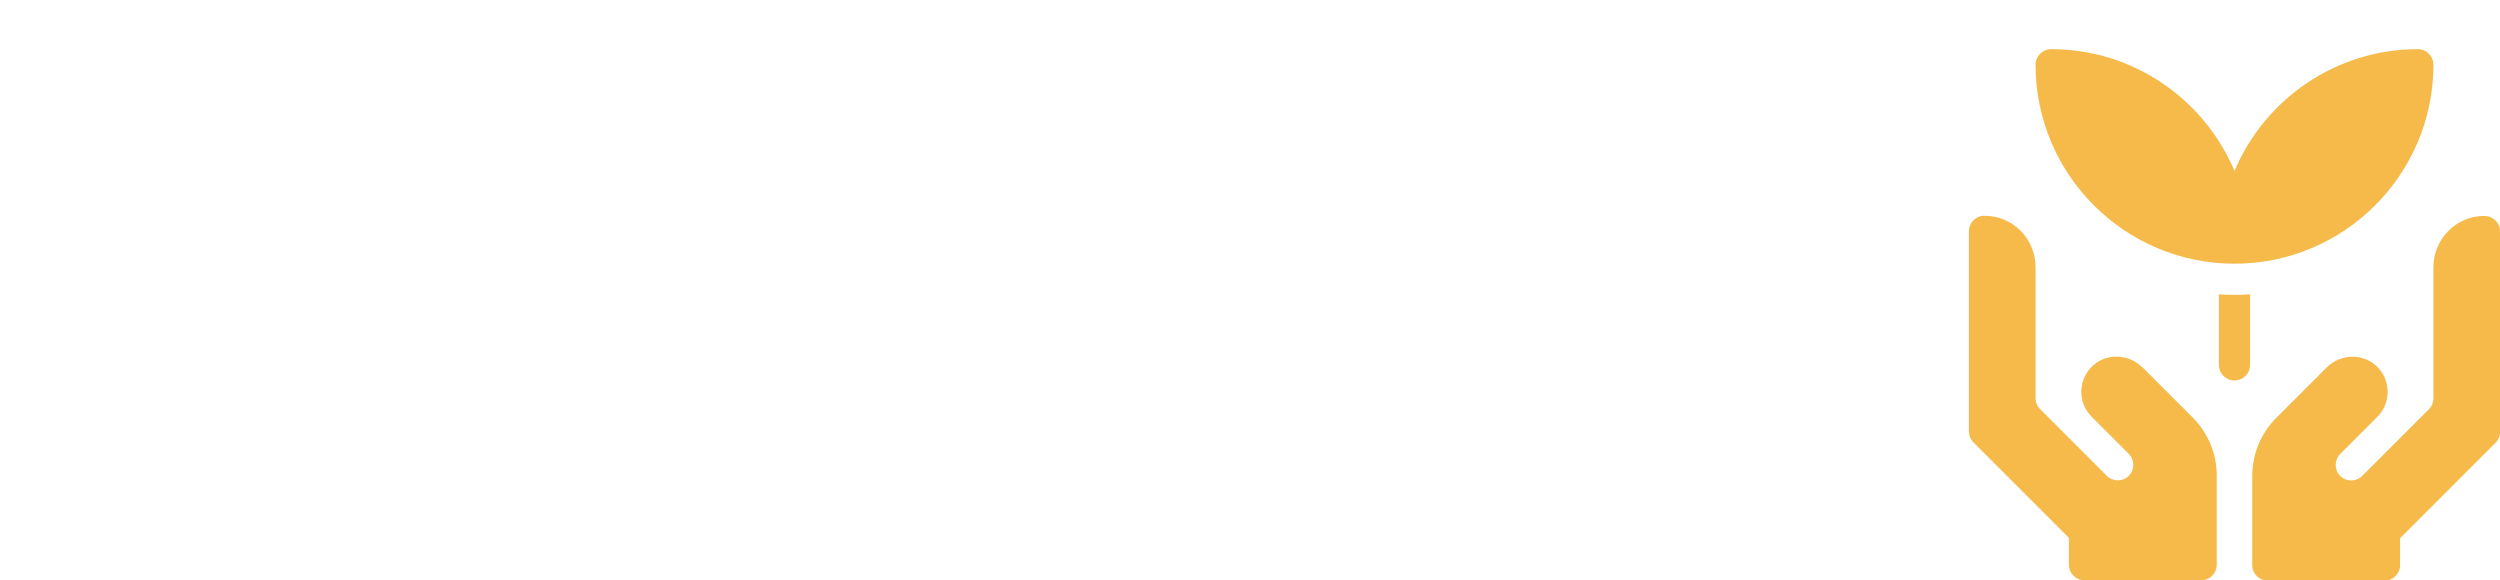 <?xml version="1.0" encoding="UTF-8"?>
<svg xmlns="http://www.w3.org/2000/svg" xmlns:xlink="http://www.w3.org/1999/xlink" id="Calque_1" data-name="Calque 1" viewBox="0 0 219.67 51">
  <defs>
    <style>
      .cls-1 {
        fill: #f5ba49;
      }

      .cls-2 {
        clip-path: url(#clippath);
      }

      .cls-3 {
        fill: none;
      }
    </style>
    <clipPath id="clippath">
      <rect class="cls-3" x="173" y="4.33" width="46.67" height="46.67"></rect>
    </clipPath>
  </defs>
  <rect class="cls-3" width="10" height="47"></rect>
  <g class="cls-2">
    <path class="cls-1" d="m194.97,25.86v6.2c0,.76.61,1.37,1.37,1.37s1.37-.61,1.37-1.37v-6.2c-.45.03-.91.05-1.37.05s-.92-.02-1.37-.05"></path>
    <path class="cls-1" d="m196.34,23.17c9.64,0,17.48-7.84,17.48-17.48,0-.76-.61-1.37-1.37-1.37-7.23,0-13.46,4.42-16.11,10.7-2.65-6.28-8.87-10.7-16.11-10.7-.75,0-1.37.61-1.37,1.37,0,9.64,7.84,17.48,17.48,17.48"></path>
    <path class="cls-1" d="m188.23,32.27c-1.23-1.23-3.27-1.26-4.48,0-1.17,1.22-1.16,3.15.04,4.35l3.26,3.26c.53.53.53,1.4,0,1.93-.53.53-1.4.53-1.93,0l-5.86-5.86c-.26-.26-.4-.6-.4-.97v-11.51c0-2.43-1.94-4.51-4.49-4.51h0c-.76,0-1.37.61-1.37,1.37v17.57c0,.36.14.71.4.97l8.39,8.39v2.36c0,.76.61,1.37,1.37,1.37h10.25c.76,0,1.37-.61,1.37-1.37v-7.83c0-1.92-.76-3.76-2.12-5.11l-4.43-4.43Z"></path>
    <path class="cls-1" d="m218.31,18.97h0c-2.55,0-4.49,2.08-4.49,4.51v11.51c0,.36-.14.71-.4.97l-5.86,5.86c-.53.53-1.4.53-1.93,0-.53-.53-.53-1.4,0-1.93l3.26-3.26c1.2-1.2,1.21-3.13.04-4.35-1.21-1.26-3.25-1.23-4.48,0l-4.43,4.43c-1.36,1.35-2.12,3.19-2.12,5.11v7.83c0,.76.61,1.37,1.37,1.37h10.25c.76,0,1.37-.61,1.37-1.37v-2.36l8.39-8.39c.26-.26.4-.6.4-.97v-17.58c0-.76-.61-1.37-1.37-1.37"></path>
  </g>
</svg>
